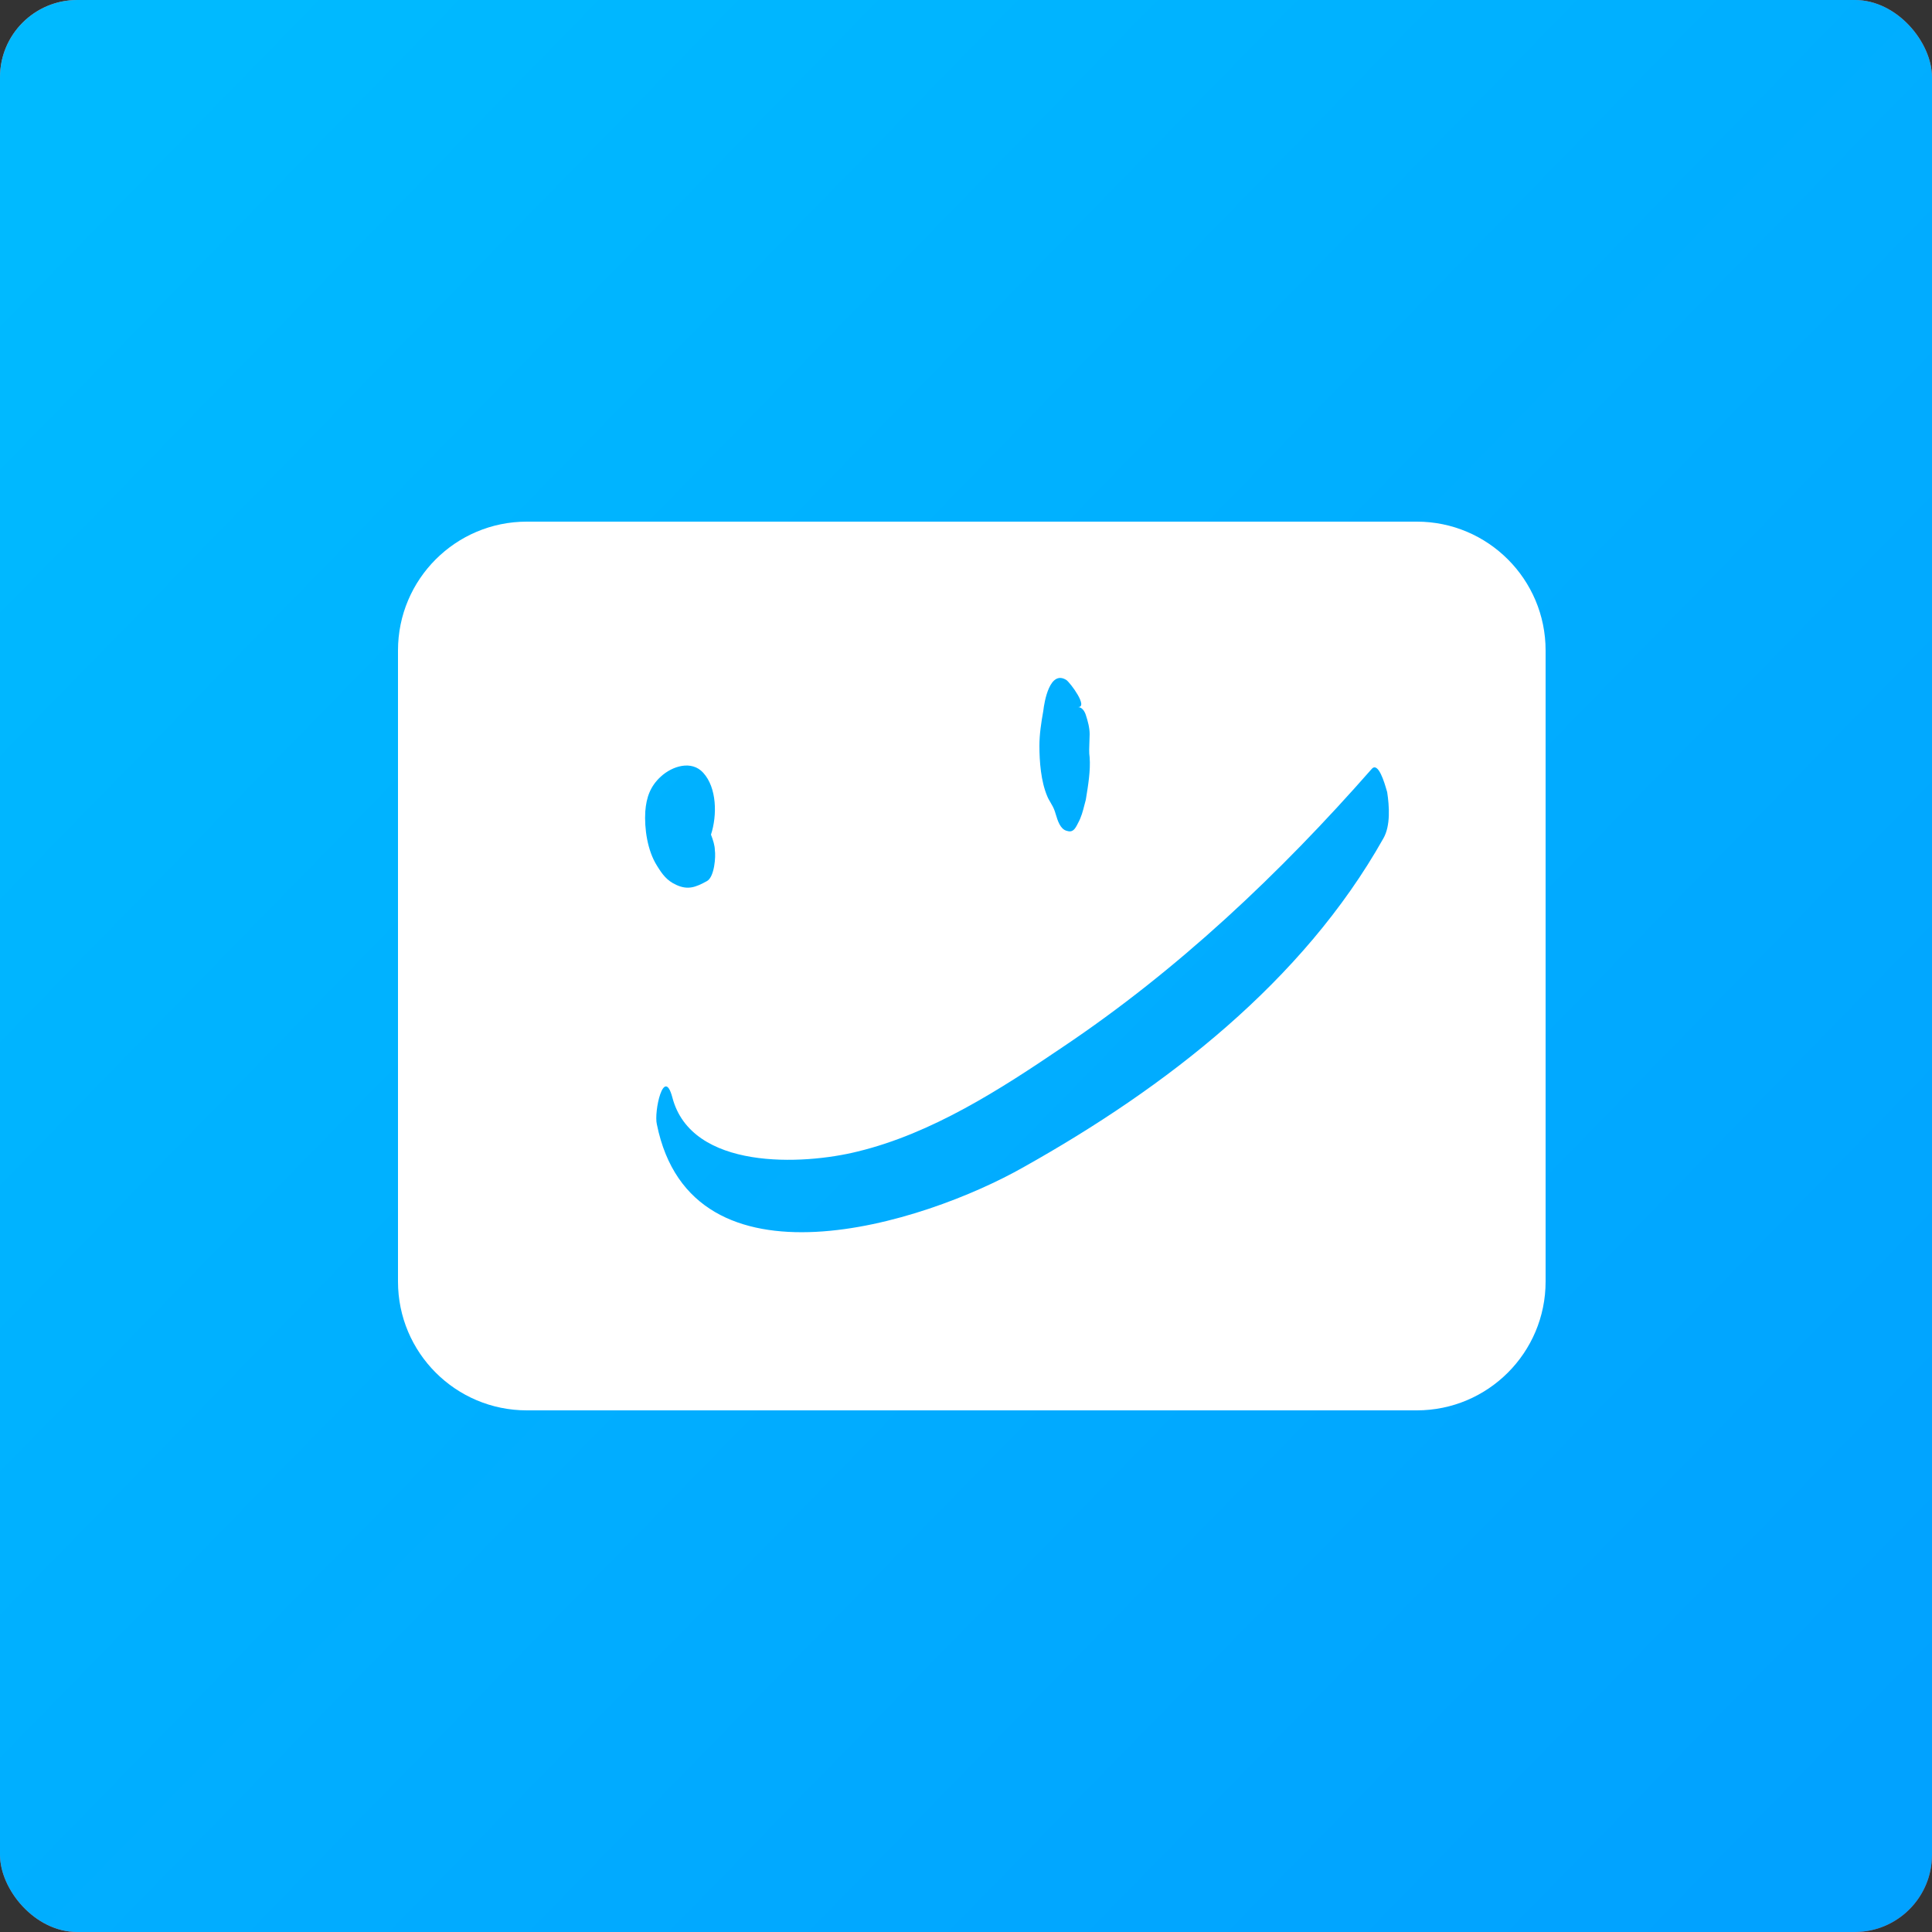 <svg width="500" height="500" viewBox="0 0 500 500" fill="none" xmlns="http://www.w3.org/2000/svg">
<rect x="0" y="0" width="500" height="500" fill="#333333" stroke="none"/>
<rect width="500" height="500" rx="20" fill="url(#paint0_linear_573_1804)"/>
<rect width="500" height="500" rx="20" fill="url(#paint1_linear_573_1804)"/>
<path fill-rule="evenodd" clip-rule="evenodd" d="M136.333 135C117.924 135 103 149.924 103 168.333V331.667C103 350.076 117.924 365 136.333 365H366.667C385.076 365 400 350.076 400 331.667V168.333C400 149.924 385.076 135 366.667 135H136.333ZM358 217C337.186 253.999 301.698 281.445 265 302C238.983 316.8 179.038 335.673 170 291C169.178 287.711 171.809 275.778 174 284C178.93 302.911 207.759 301.563 222 298C241.171 293.341 258.842 281.963 275 271C304.851 250.993 331.174 226.133 355 199C356.71 197.045 358.333 202.694 358.859 204.523L358.859 204.524C358.923 204.745 358.97 204.911 359 205C359.548 208.563 359.917 213.711 358 217ZM167 210C166.728 214.431 167.552 220.123 170 224C171.36 226.216 172.552 227.892 175 229C177.992 230.385 180.008 229.662 183 228C184.904 226.892 185.272 221.662 185 220C185 218.892 184.544 217.385 184 216C185.632 211.015 185.536 203.877 182 200C179.008 196.676 173.992 198.23 171 201C168.28 203.493 167.272 206.399 167 210ZM281 185C281.537 186.639 282 188.361 282 190C282 190.511 281.974 191.128 281.946 191.784C281.885 193.232 281.815 194.872 282 196C282.255 199.374 281.608 203.308 281.082 206.504C281.054 206.671 281.027 206.837 281 207C280.88 207.427 280.768 207.866 280.653 208.314C280.255 209.87 279.835 211.515 279 213C278.194 214.639 277.612 215.546 276 215C274.374 214.528 273.719 212.359 273.224 210.721C273.146 210.465 273.073 210.222 273 210C272.7 209.084 272.279 208.37 271.872 207.679C271.55 207.134 271.237 206.603 271 206C269.388 202.176 269 197.097 269 193C269 189.995 269.463 187.005 270 184C270.269 181.542 271.702 173.268 276 176C277.075 176.819 281.686 183 279 183C280.075 183 280.731 184.181 281 185Z" fill="white"/>
<defs>
<linearGradient id="paint0_linear_573_1804" x1="6.69289e-06" y1="65.998" x2="444.308" y2="500" gradientUnits="userSpaceOnUse">
<stop stop-color="#EB8381"/>
<stop offset="1" stop-color="#D0474F"/>
</linearGradient>
<linearGradient id="paint1_linear_573_1804" x1="6.69289e-06" y1="65.998" x2="444.308" y2="500" gradientUnits="userSpaceOnUse">
<stop stop-color="#00BAFF"/>
<stop offset="1" stop-color="#01A2FF"/>
</linearGradient>
</defs>
</svg>
